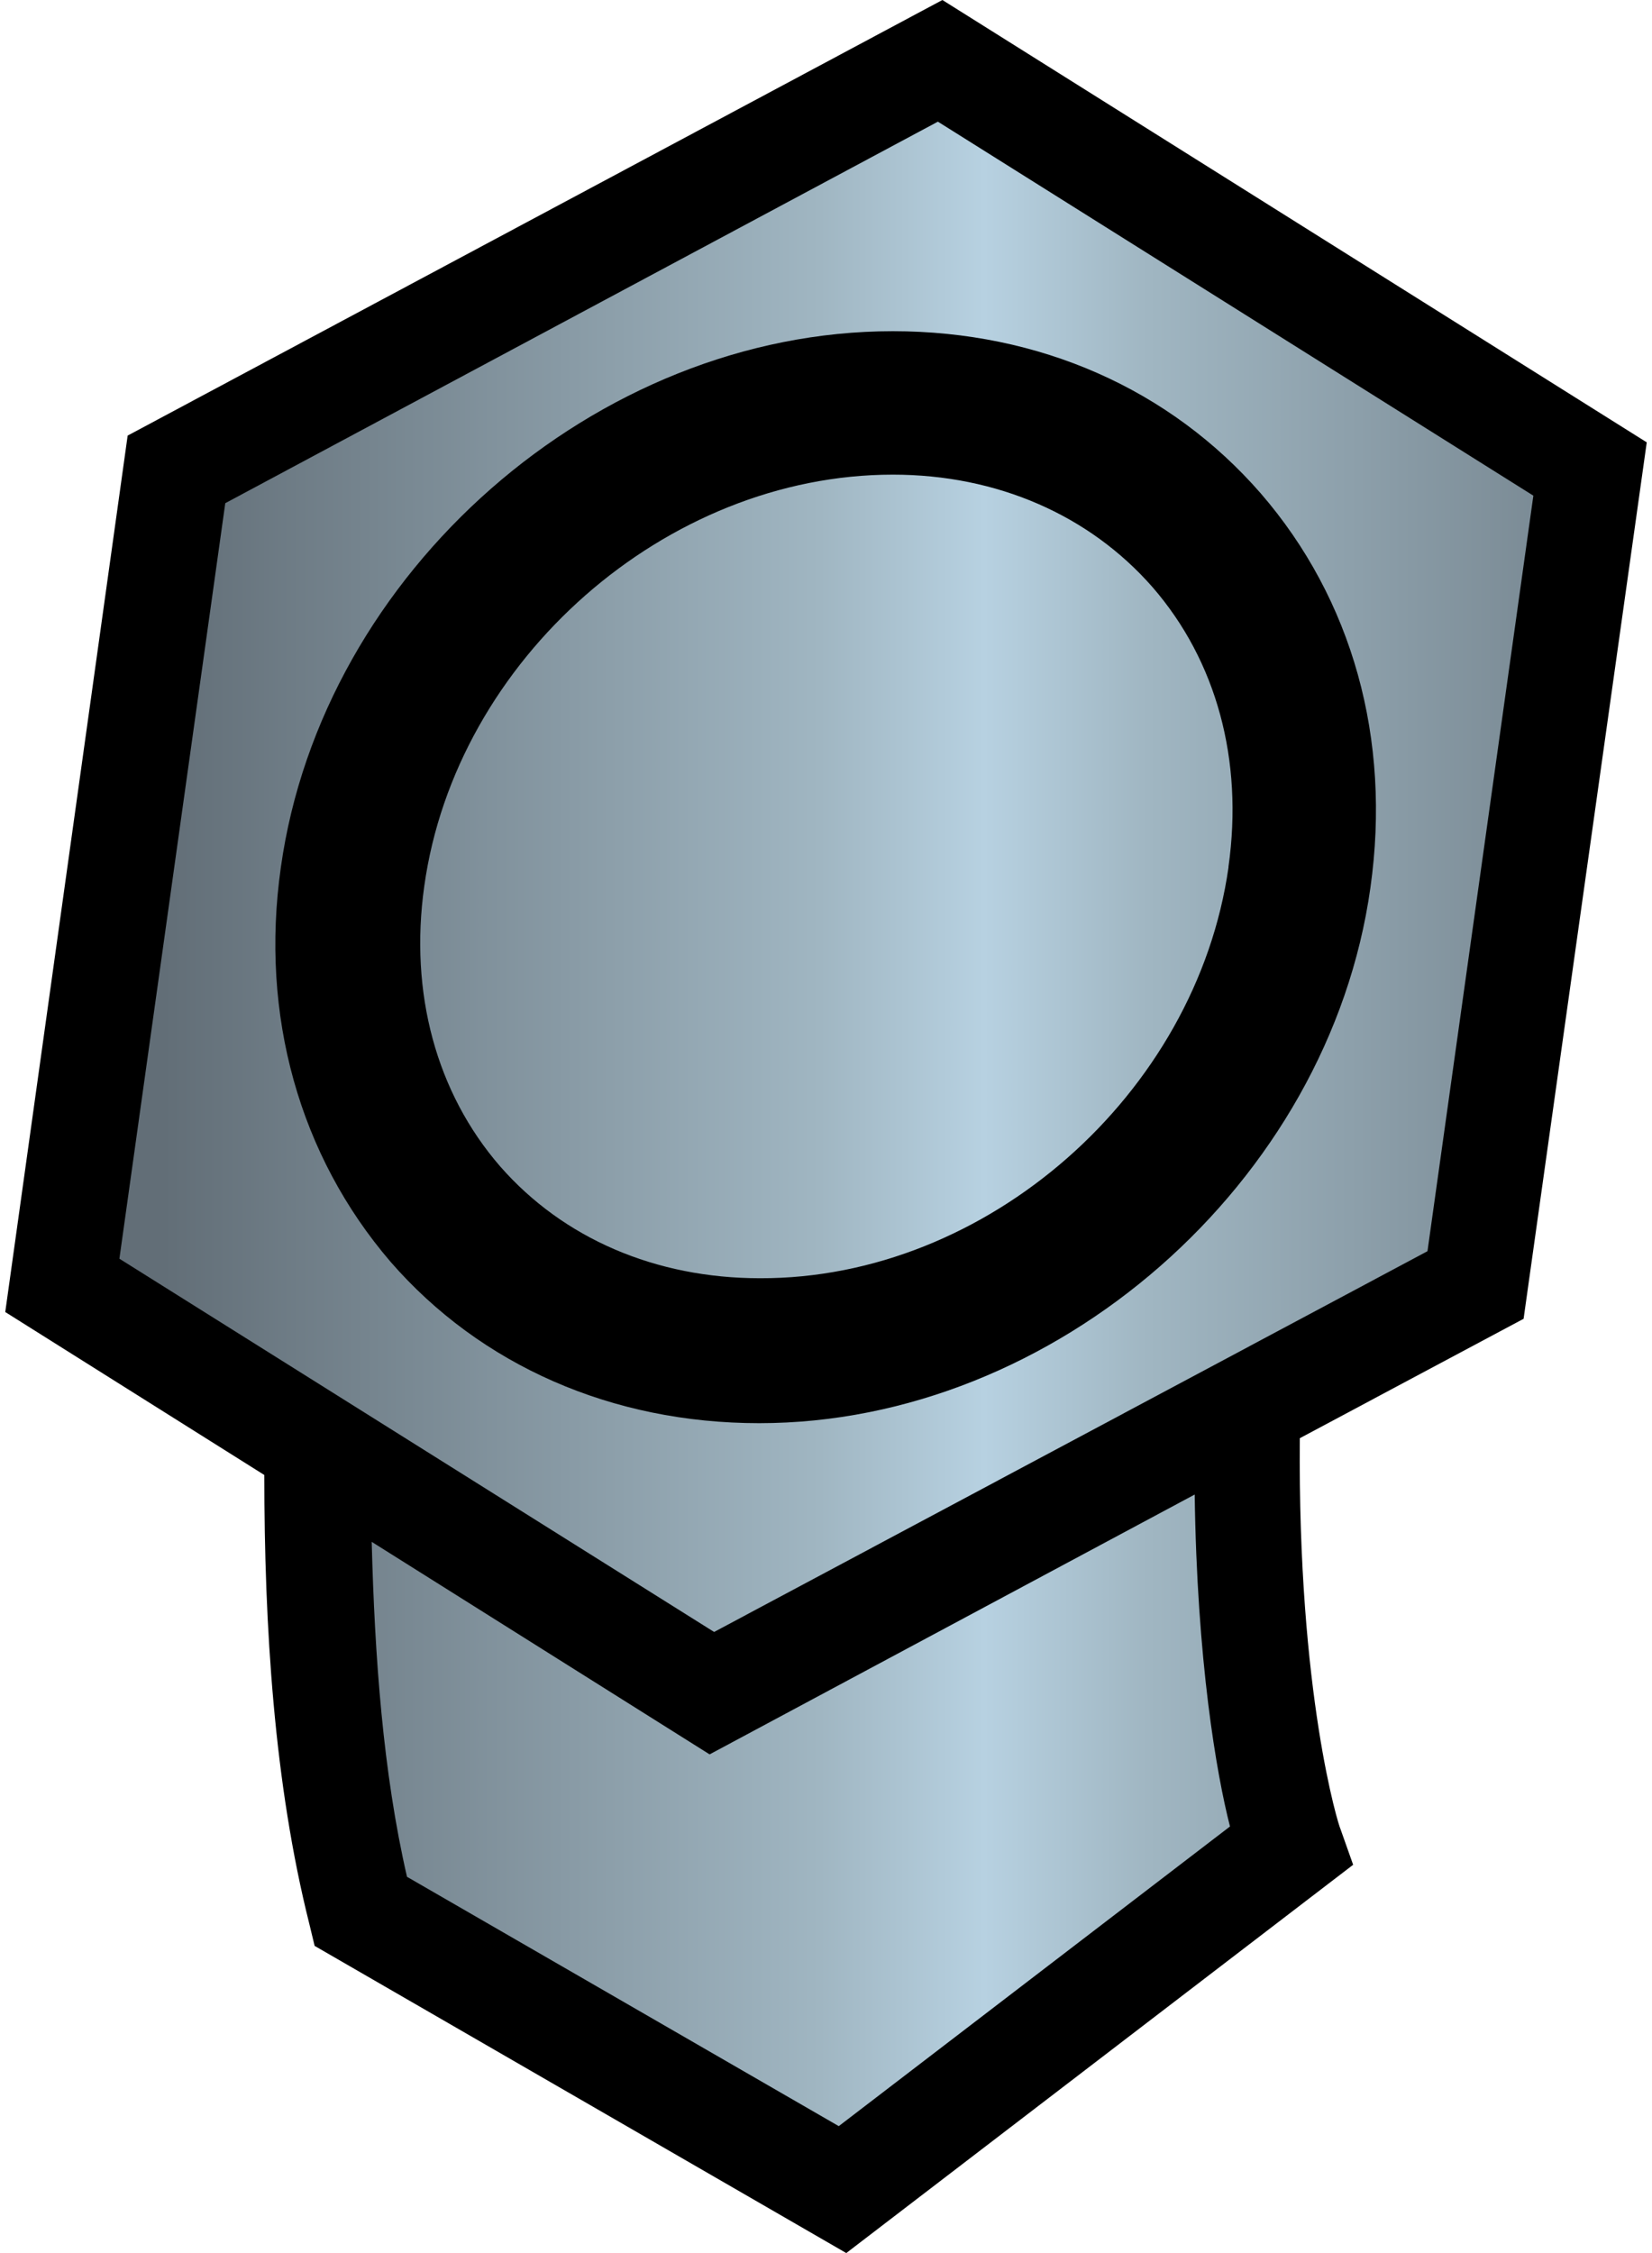 <svg xmlns="http://www.w3.org/2000/svg" xmlns:xlink="http://www.w3.org/1999/xlink" id="Layer_1" width="220" height="300" viewBox="0 0 220 300"><style>.s0{stop-color:#626e77;stop-opacity:1;}.s1{stop-color:#a0b6c2;stop-opacity:1;}</style><defs id="defs7577"><linearGradient xlink:href="#SVGID_3_" id="linearGradient8129" gradientUnits="userSpaceOnUse" gradientTransform="matrix(5.797 -0 -0 -5.797 2110.435 2791.472)" x1="-360.3" y1="455.6" x2="-322.6" y2="455.6"/><linearGradient xlink:href="#SVGID_3_" id="linearGradient8149" gradientUnits="userSpaceOnUse" gradientTransform="matrix(5.797 -0 -0 -5.797 2110.435 2791.472)" x1="-360.3" y1="455.6" x2="-322.6" y2="455.6"/><defs id="defs7546"><path id="SVGID_1_" d="M54.2 249.9l57.5 33.2 52.1-39.9c-1.8-7-4.4-22.1-4.7-44.2l-64.6 34.6-45-28.3c.4 15.3 1.5 30.7 4.7 44.6M30 67L15.9 167.6l79.2 49.7 95-50.7L204.2 66l-79.3-49.8L30 67z"/></defs><clipPath id="SVGID_2_"><use xlink:href="#SVGID_1_" overflow="visible" id="use7550" width="220" height="300"/></clipPath><linearGradient id="SVGID_3_" gradientUnits="userSpaceOnUse" x1="-360.3" y1="455.6" x2="-322.6" y2="455.6" gradientTransform="matrix(5.797 -0 -0 -5.797 2110.435 2791.472)"><stop offset="0" id="stop7553" class="s0"/><stop offset=".4" id="stop7559" class="s1"/><stop offset=".5" id="stop7561" stop-color="#b7d1e1"/><stop offset=".6" id="stop7563" class="s1"/><stop offset="1" id="stop7569" class="s0"/></linearGradient></defs><g id="g8760"><path d="M219.3 58.9L125.5 0 17 58 .7 174.7l34.5 21.7c0 20.2 1.3 41.1 6 59.8l.7 2.9 70.8 40.9 67.5-51.7-1.7-4.8c-.2-.3-5.7-17.8-5.4-52l29.8-15.9 16.4-116.7z" id="path7542"/><path id="polygon7571" clip-path="url(#SVGID_2_)" fill="url(#linearGradient8149)" d="M-3.9 5.7h237.8v288.9l-237.8.1z"/><path d="M118.9 44.1c-39.5 0-76 32.1-81.5 71.4-2.8 19.7 2.5 38.4 14.6 52.5 12 13.8 29.5 21.5 49.1 21.5 39.4 0 75.9-32 81.4-71.3 2.8-19.8-2.4-38.4-14.6-52.5-12.1-13.9-29.5-21.6-49-21.6m44.7 71.4c-4.3 30.2-32.2 54.8-62.4 54.7-13.9 0-26.2-5.3-34.6-14.9-8.5-9.8-12.1-23.1-10.1-37.3 4.2-30.2 32.2-54.8 62.4-54.8 13.9 0 26.2 5.4 34.6 15 8.5 9.8 12.1 23 10.1 37.2" id="path7573"/></g></svg>